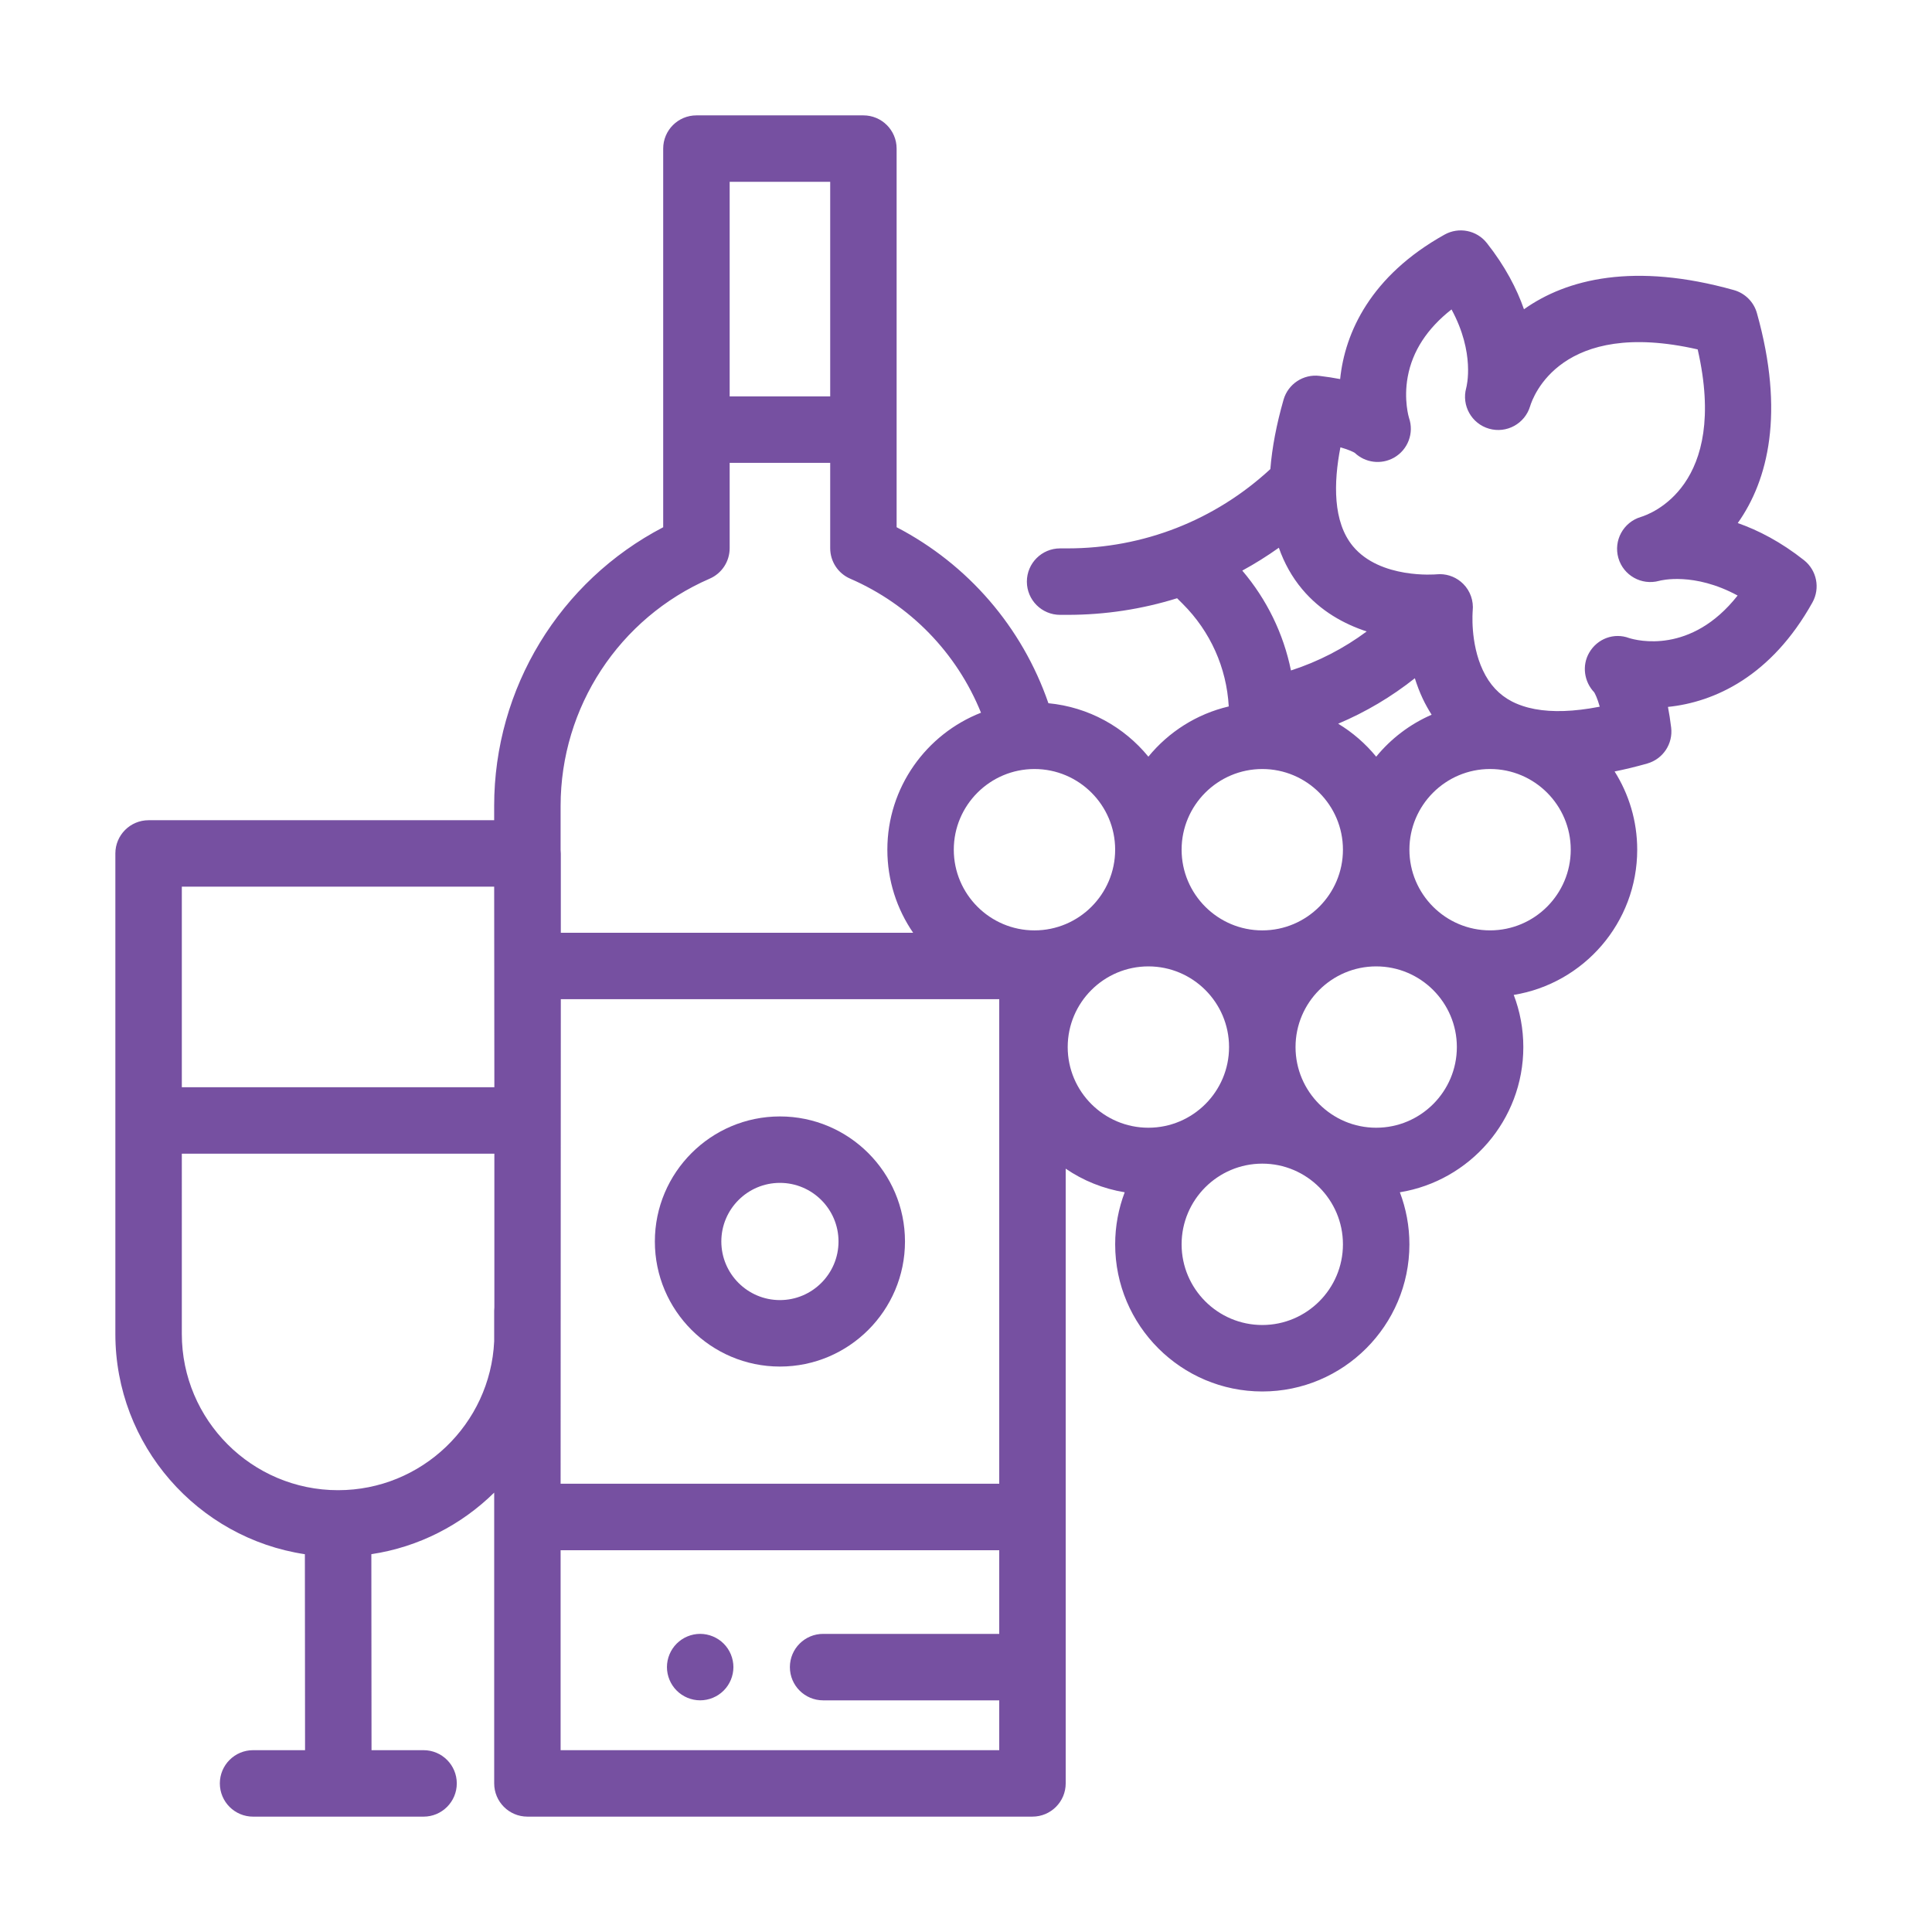 <?xml version="1.0" encoding="utf-8"?>
<!-- Generator: Adobe Illustrator 16.0.0, SVG Export Plug-In . SVG Version: 6.00 Build 0)  -->
<!DOCTYPE svg PUBLIC "-//W3C//DTD SVG 1.1//EN" "http://www.w3.org/Graphics/SVG/1.1/DTD/svg11.dtd">
<svg version="1.1" id="Layer_1" xmlns="http://www.w3.org/2000/svg" xmlns:xlink="http://www.w3.org/1999/xlink" x="0px" y="0px"
	 width="134px" height="134px" viewBox="0 0 134 134" enable-background="new 0 0 134 134" xml:space="preserve">
<g>
	<path fill="#7650A1" d="M54.094,77.434c-4.783,0-8.674,3.891-8.674,8.674s3.891,8.674,8.674,8.674s8.674-3.891,8.674-8.674
		S58.877,77.434,54.094,77.434z M54.094,90.172c-2.241,0-4.064-1.824-4.064-4.066c0-2.24,1.823-4.064,4.064-4.064
		c2.24,0,4.064,1.824,4.064,4.064C58.159,88.348,56.334,90.172,54.094,90.172z"/>
	<path fill="#7650A1" d="M125.125,38.855c-1.609-1.271-3.172-2.078-4.597-2.576c2.11-2.975,3.268-7.658,1.329-14.561
		c-0.216-0.775-0.822-1.379-1.596-1.598c-6.905-1.938-11.59-0.781-14.561,1.33c-0.498-1.426-1.305-2.986-2.577-4.596
		c-0.701-0.887-1.942-1.133-2.93-0.582c-5.127,2.857-6.917,6.799-7.243,10.02c-0.436-0.084-0.909-0.158-1.43-0.221
		c-1.122-0.139-2.182,0.563-2.495,1.65c-0.494,1.727-0.797,3.33-0.916,4.814c-3.844,3.551-8.805,5.5-14.067,5.5h-0.515
		c-1.272,0-2.305,1.031-2.305,2.305s1.032,2.305,2.305,2.305h0.515c2.615,0,5.171-0.395,7.599-1.152l0.394,0.393
		c1.918,1.918,3.037,4.424,3.189,7.111c-2.225,0.521-4.172,1.77-5.575,3.484c-1.68-2.055-4.144-3.441-6.933-3.707
		c-1.824-5.285-5.582-9.633-10.528-12.207V10.307c0-1.273-1.032-2.305-2.305-2.305H48.303c-1.271,0-2.305,1.031-2.305,2.305v26.262
		c-7.169,3.732-11.724,11.16-11.724,19.328v0.992H10.306c-1.272,0-2.305,1.033-2.305,2.305V92.52c0,7.736,5.716,14.16,13.145,15.277
		l0.012,13.592h-3.605c-1.272,0-2.305,1.033-2.305,2.305s1.032,2.305,2.305,2.305h11.824c1.272,0,2.305-1.033,2.305-2.305
		s-1.032-2.305-2.305-2.305h-3.609l-0.012-13.594c3.293-0.494,6.248-2.035,8.52-4.27v20.168c0,1.271,1.031,2.305,2.304,2.305H71.61
		c1.271,0,2.305-1.033,2.305-2.305V81.057c1.205,0.824,2.595,1.393,4.092,1.637c-0.426,1.123-0.661,2.34-0.661,3.611
		c0,5.627,4.577,10.205,10.206,10.205c5.624,0,10.202-4.578,10.202-10.205c0-1.271-0.235-2.488-0.662-3.611
		c4.848-0.789,8.563-5.004,8.563-10.07c0-1.273-0.236-2.494-0.665-3.619c4.85-0.787,8.564-5.002,8.564-10.072
		c0-1.992-0.577-3.852-1.568-5.426c0.733-0.146,1.492-0.33,2.272-0.553c1.088-0.314,1.788-1.371,1.65-2.494
		c-0.063-0.521-0.138-0.996-0.222-1.43c3.222-0.328,7.162-2.117,10.02-7.244C126.257,40.799,126.01,39.559,125.125,38.855z
		 M88.698,37.99c0.376,1.068,0.91,2.029,1.615,2.871c1.285,1.535,2.916,2.422,4.478,2.936c-1.587,1.178-3.354,2.092-5.252,2.705
		c-0.519-2.551-1.671-4.92-3.376-6.926C87.036,39.1,87.881,38.572,88.698,37.99z M95.45,52.482c-0.74-0.904-1.633-1.68-2.637-2.287
		c1.91-0.807,3.696-1.865,5.318-3.154c0.146,0.467,0.323,0.939,0.545,1.412c0.186,0.395,0.396,0.764,0.619,1.119
		C97.792,50.225,96.475,51.229,95.45,52.482z M38.897,69.303h30.408v33.607H38.883L38.897,69.303z M87.551,53.338
		c3.084,0,5.593,2.512,5.593,5.594c0,3.086-2.51,5.598-5.593,5.598c-3.087,0-5.597-2.512-5.597-5.598
		C81.955,55.85,84.464,53.338,87.551,53.338z M77.345,58.932c0,3.086-2.51,5.598-5.595,5.598c-3.086,0-5.597-2.512-5.597-5.598
		c0-3.082,2.511-5.594,5.597-5.594C74.835,53.338,77.345,55.85,77.345,58.932z M57.581,12.611v14.881h-6.973V12.611H57.581z
		 M49.222,40.135c0.841-0.363,1.386-1.195,1.386-2.113v-5.92h6.973v5.92c0,0.918,0.544,1.75,1.386,2.113
		c4.159,1.807,7.391,5.143,9.073,9.297c-3.797,1.488-6.495,5.184-6.495,9.5c0,2.139,0.662,4.123,1.788,5.762H38.897v-5.5
		c0-0.082-0.006-0.164-0.014-0.242v-3.055C38.883,49.049,42.942,42.863,49.222,40.135z M34.275,61.498l0.013,13.91H12.611v-13.91
		H34.275z M23.449,103.357c-5.977,0-10.838-4.861-10.838-10.838V80.018h21.677v10.65c-0.009,0.08-0.013,0.16-0.013,0.242v2.125
		C34.005,98.773,29.252,103.357,23.449,103.357z M38.883,121.389V107.52h30.422v5.803H57.09c-1.272,0-2.305,1.033-2.305,2.305
		c0,1.273,1.032,2.305,2.305,2.305h12.215v3.457H38.883z M74.054,72.623c0-3.086,2.51-5.596,5.596-5.596
		c3.084,0,5.595,2.51,5.595,5.596c0,3.084-2.511,5.594-5.595,5.594C76.564,78.217,74.054,75.707,74.054,72.623z M87.551,91.9
		c-3.087,0-5.597-2.512-5.597-5.596s2.51-5.596,5.597-5.596c3.083,0,5.593,2.512,5.593,5.596S90.635,91.9,87.551,91.9z
		 M95.449,78.217c-3.085,0-5.593-2.51-5.593-5.594c0-3.086,2.509-5.596,5.593-5.596c3.085,0,5.596,2.51,5.596,5.596
		C101.044,75.707,98.536,78.217,95.449,78.217z M103.349,64.529c-3.085,0-5.595-2.512-5.595-5.598c0-3.082,2.51-5.594,5.595-5.594
		s5.595,2.512,5.595,5.594C108.944,62.018,106.434,64.529,103.349,64.529z M112.992,44.254c-1.054-0.393-2.211,0.045-2.771,1.021
		c-0.514,0.891-0.347,2.012,0.351,2.744c0.055,0.094,0.213,0.387,0.384,0.996c-0.239,0.045-0.474,0.088-0.702,0.123
		c-1.67,0.262-3.086,0.242-4.238-0.055c-0.051-0.014-0.101-0.029-0.152-0.041c-0.355-0.102-0.689-0.229-0.993-0.385
		c-0.893-0.463-1.554-1.172-2.021-2.166c-0.9-1.912-0.706-4.115-0.706-4.123c0.072-0.691-0.165-1.379-0.656-1.869
		c-0.435-0.436-1.019-0.676-1.625-0.676c-0.078,0-0.157,0.004-0.237,0.012c-0.038,0.006-3.896,0.336-5.79-1.951
		c-1.397-1.684-1.344-4.395-0.867-6.859c0.61,0.174,0.904,0.328,0.994,0.383c0.725,0.688,1.822,0.838,2.714,0.34
		c0.974-0.547,1.417-1.715,1.048-2.77c-0.004-0.012-0.381-1.248-0.087-2.842c0.325-1.781,1.346-3.348,3.037-4.674
		c1.646,3.031,1.05,5.336,1.019,5.451c-0.333,1.215,0.374,2.475,1.587,2.822s2.479-0.346,2.844-1.553
		c0.196-0.654,2.14-6.115,11.624-3.947c2.163,9.479-3.295,11.426-3.949,11.623c-1.208,0.365-1.899,1.631-1.552,2.844
		c0.349,1.211,1.606,1.918,2.823,1.586c0.112-0.031,2.417-0.627,5.448,1.018C117.283,45.416,113.522,44.42,112.992,44.254z"/>
	<path fill="#7650A1" d="M48.563,113.322c-0.607,0-1.201,0.246-1.629,0.676c-0.43,0.428-0.676,1.023-0.676,1.629
		s0.246,1.201,0.676,1.629c0.428,0.43,1.021,0.676,1.629,0.676c0.605,0,1.201-0.246,1.629-0.676c0.43-0.428,0.676-1.023,0.676-1.629
		s-0.246-1.201-0.676-1.629C49.764,113.57,49.168,113.322,48.563,113.322z"/>
</g>
</svg>
